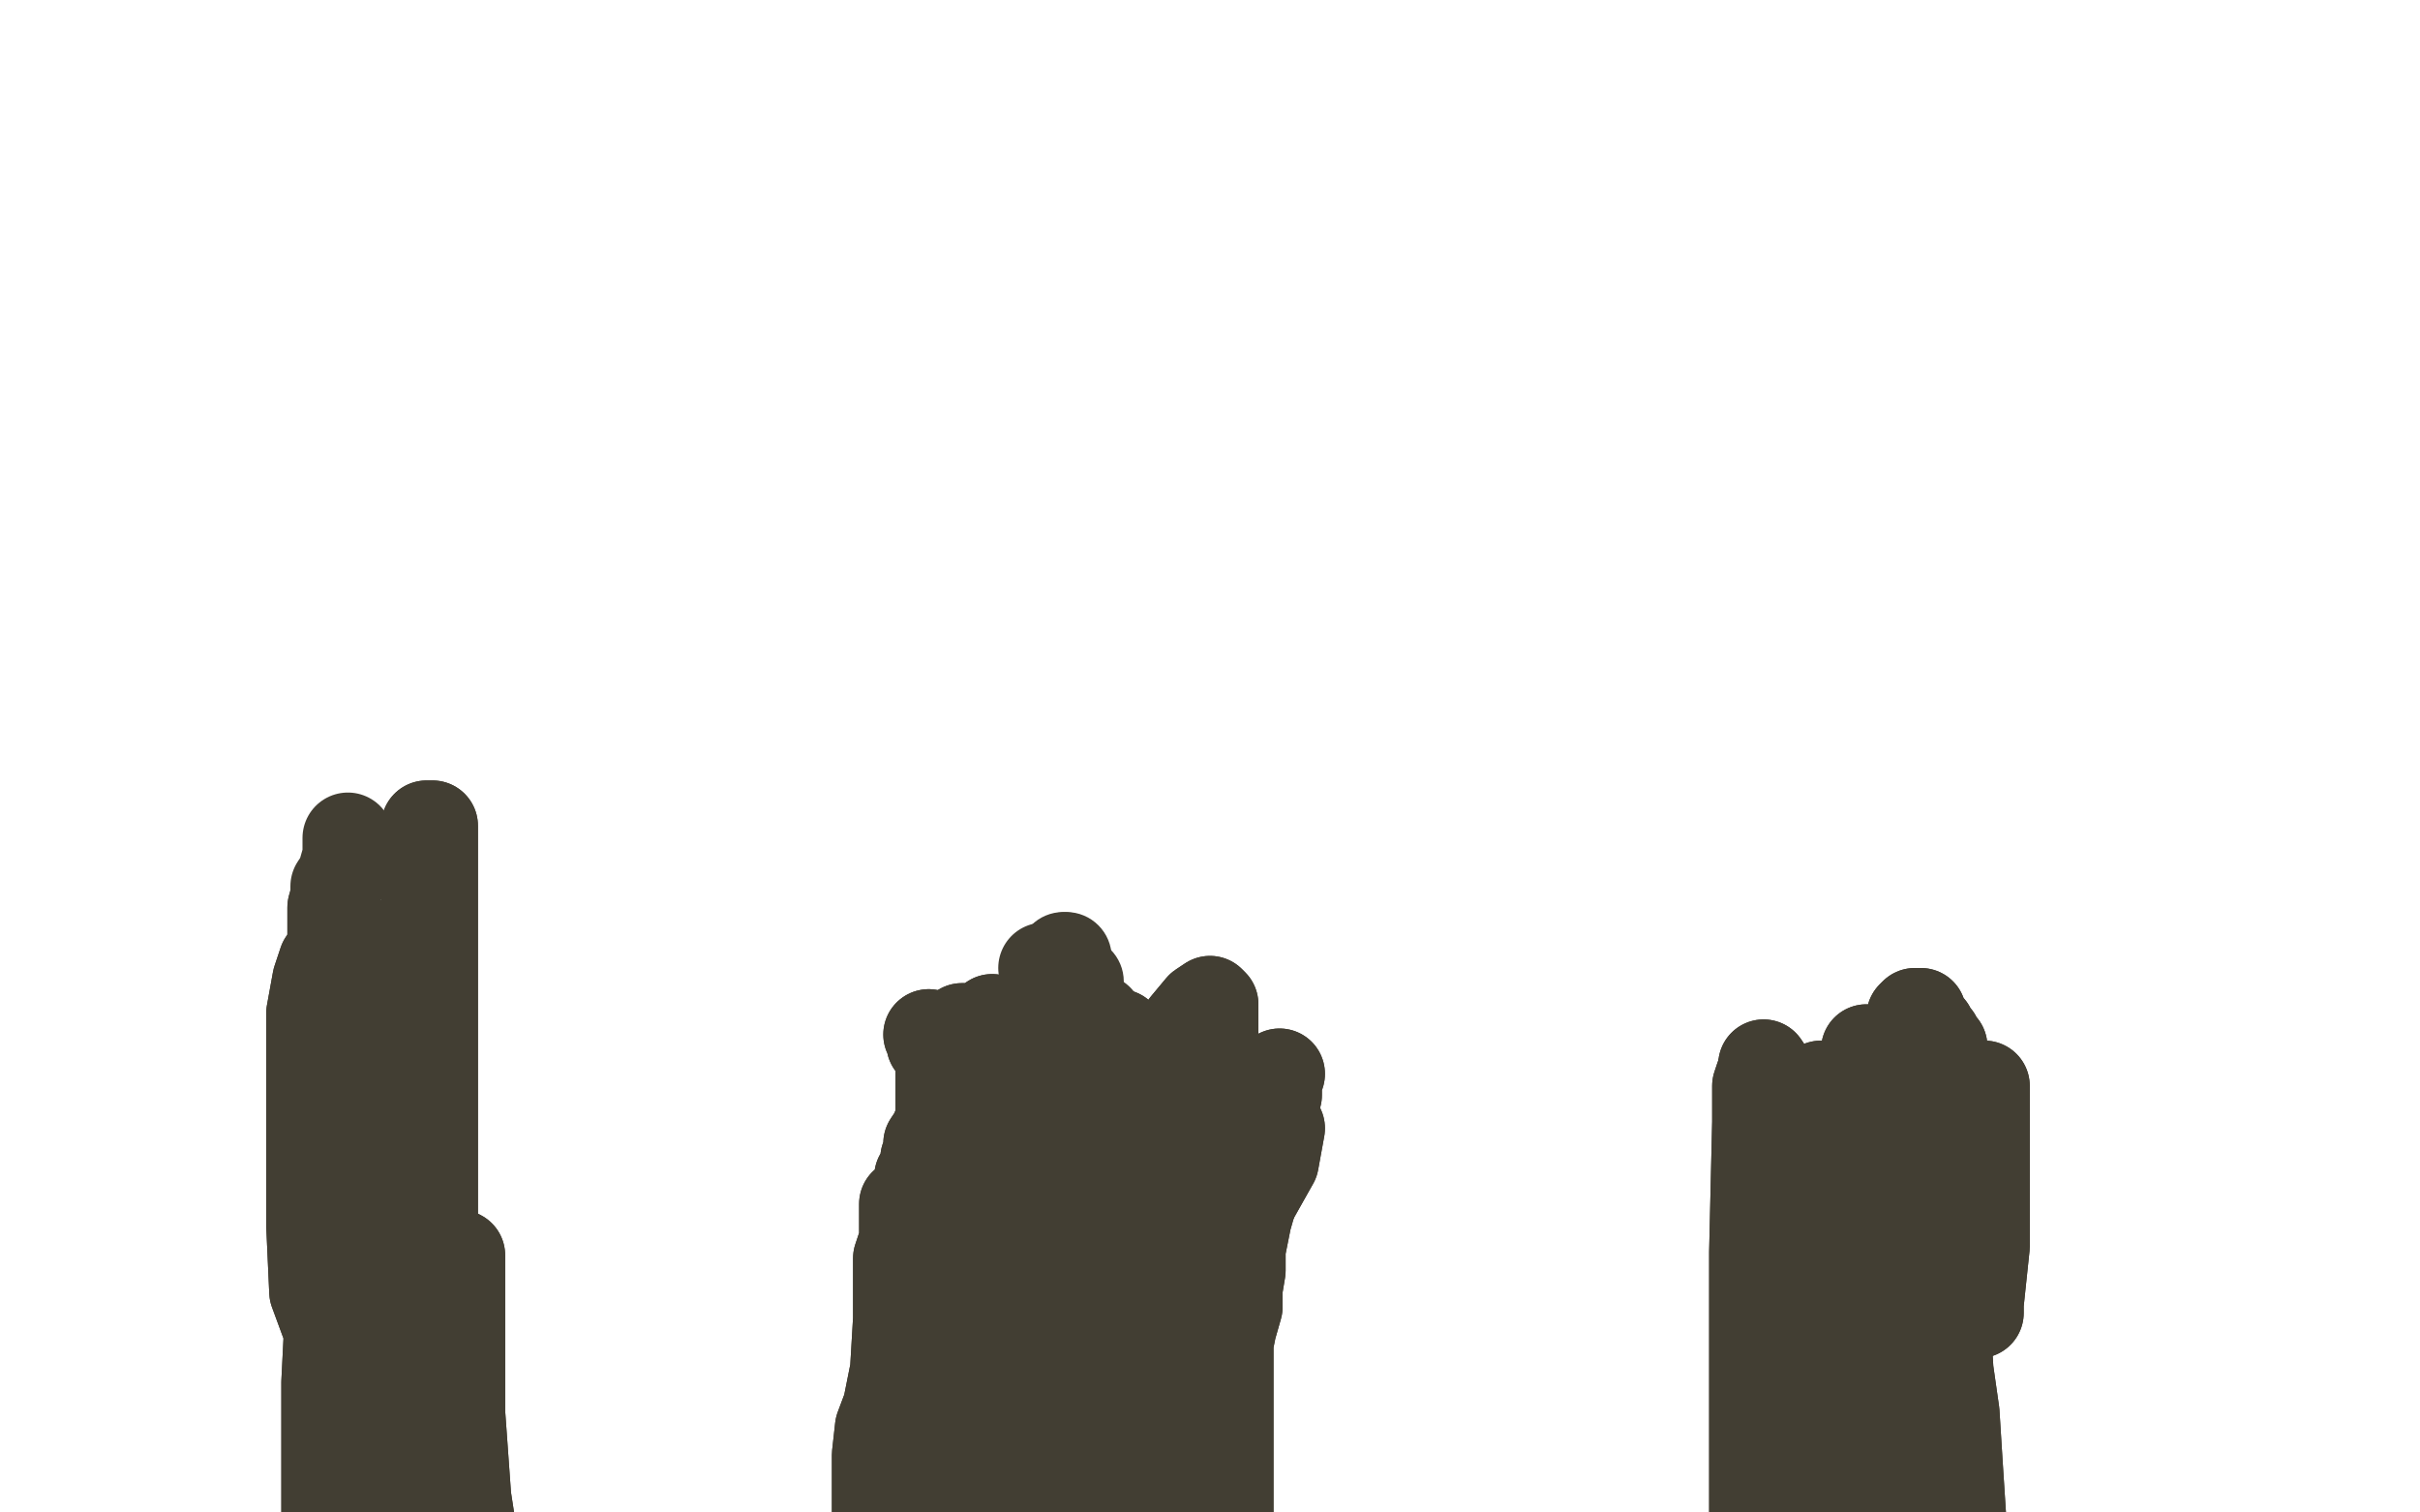 <?xml version="1.0" standalone="no"?>
<!DOCTYPE svg PUBLIC "-//W3C//DTD SVG 1.1//EN"
"http://www.w3.org/Graphics/SVG/1.1/DTD/svg11.dtd">

<svg width="800" height="500" version="1.1" xmlns="http://www.w3.org/2000/svg" xmlns:xlink="http://www.w3.org/1999/xlink" style="stroke-antialiasing: false"><desc>This SVG has been created on https://colorillo.com/</desc><rect x='0' y='0' width='800' height='500' style='fill: rgb(255,255,255); stroke-width:0' /><polyline points="119,407 119,407 119,407 119,411 119,411 122,421 122,425 125,440 125,444 125,448 125,452 126,463 126,471 127,480 127,487 127,491 127,497 127,503 127,514 127,518 128,528 128,533 128,537 128,540 128,543 128,545" style="fill: none; stroke: #423e33; stroke-width: 30; stroke-linejoin: round; stroke-linecap: round; stroke-antialiasing: false; stroke-antialias: 0; opacity: 1.0"/>
<polyline points="119,407 119,407 119,407 119,411 122,421 122,425 125,440 125,444 125,448 125,452 126,463 126,471 127,480 127,487 127,491 127,497 127,503 127,514 127,518 128,528 128,533 128,537 128,540 128,543 128,545 128,549 128,552 128,555 128,556 129,564 133,572" style="fill: none; stroke: #423e33; stroke-width: 30; stroke-linejoin: round; stroke-linecap: round; stroke-antialiasing: false; stroke-antialias: 0; opacity: 1.0"/>
<polyline points="152,415 152,415 152,415 152,418 152,418 152,421 152,421 152,425 152,425 152,434 152,434 152,442 152,442 152,446 152,453 152,467 153,481 154,495 156,508 156,533 156,540 158,551 158,559 159,566 159,571" style="fill: none; stroke: #423e33; stroke-width: 30; stroke-linejoin: round; stroke-linecap: round; stroke-antialiasing: false; stroke-antialias: 0; opacity: 1.0"/>
<polyline points="152,415 152,415 152,415 152,418 152,418 152,421 152,421 152,425 152,425 152,434 152,434 152,442 152,446 152,453 152,467 153,481 154,495 156,508 156,533 156,540 158,551 158,559 159,566 159,571 159,575 159,578 159,579" style="fill: none; stroke: #423e33; stroke-width: 30; stroke-linejoin: round; stroke-linecap: round; stroke-antialiasing: false; stroke-antialias: 0; opacity: 1.0"/>
<polyline points="131,420 133,418 133,418 134,417 134,417 136,415 136,415 136,415 136,415 136,418 136,418 136,423 136,431 139,447 142,463 143,479 145,494 147,526 148,538 150,552 151,565 153,572 153,573" style="fill: none; stroke: #423e33; stroke-width: 30; stroke-linejoin: round; stroke-linecap: round; stroke-antialiasing: false; stroke-antialias: 0; opacity: 1.0"/>
<polyline points="131,420 133,418 133,418 134,417 134,417 136,415 136,415 136,415 136,415 136,418 136,423 136,431 139,447 142,463 143,479 145,494 147,526 148,538 150,552 151,565 153,572 153,573 153,573 153,564" style="fill: none; stroke: #423e33; stroke-width: 30; stroke-linejoin: round; stroke-linecap: round; stroke-antialiasing: false; stroke-antialias: 0; opacity: 1.0"/>
<polyline points="135,409 135,409 135,409 136,413 136,413 136,419 136,419 140,429 140,429 144,438 144,438 146,447 146,447 149,456 149,456 150,472 152,484 153,496 155,520 155,529 155,535 155,545 155,551 156,560 156,569 156,575 156,581" style="fill: none; stroke: #423e33; stroke-width: 30; stroke-linejoin: round; stroke-linecap: round; stroke-antialiasing: false; stroke-antialias: 0; opacity: 1.0"/>
<polyline points="135,409 135,409 135,409 136,413 136,413 136,419 136,419 140,429 140,429 144,438 144,438 146,447 146,447 149,456 150,472 152,484 153,496 155,520 155,529 155,535 155,545 155,551 156,560 156,569 156,575 156,581 156,585 156,593 156,597" style="fill: none; stroke: #423e33; stroke-width: 30; stroke-linejoin: round; stroke-linecap: round; stroke-antialiasing: false; stroke-antialias: 0; opacity: 1.0"/>
<polyline points="307,342 307,342 307,342 309,344 309,344 308,345 313,351 316,355 318,360 321,364 325,376 327,382 328,388 331,402 331,417 331,426 331,435 331,449 331,454 331,458 331,467 331,469 330,472 329,476 327,480 324,487 322,490 321,493 319,494 318,496 314,499 310,500 307,503 305,504 303,506 302,508 299,512 297,518 297,521 297,524 297,527 296,530 294,533 294,535 291,536 289,538 288,539 288,540 287,540 287,542 287,543 287,557" style="fill: none; stroke: #423e33; stroke-width: 30; stroke-linejoin: round; stroke-linecap: round; stroke-antialiasing: false; stroke-antialias: 0; opacity: 1.0"/>
<polyline points="307,342 307,342 307,342 309,344 308,345 313,351 316,355 318,360 321,364 325,376 327,382 328,388 331,402 331,417 331,426 331,435 331,449 331,454 331,458 331,467 331,469 330,472 329,476 327,480 324,487 322,490 321,493 319,494 318,496 314,499 310,500 307,503 305,504 303,506 302,508 299,512 297,518 297,521 297,524 297,527 296,530 294,533 294,535 291,536 289,538 288,539 288,540 287,540 287,542 287,543 287,557 287,568 287,571" style="fill: none; stroke: #423e33; stroke-width: 30; stroke-linejoin: round; stroke-linecap: round; stroke-antialiasing: false; stroke-antialias: 0; opacity: 1.0"/>
<polyline points="423,355 423,355 423,355 422,357 422,357 422,358 422,358 422,362 422,362 418,373 418,373 417,381 415,388 414,396 412,403 411,408 410,413 410,420 409,426 409,432 407,439 406,444 406,463 406,474 406,483 406,490 406,496 406,503 406,512 409,530 411,537 415,547 421,557 425,570 428,582" style="fill: none; stroke: #423e33; stroke-width: 30; stroke-linejoin: round; stroke-linecap: round; stroke-antialiasing: false; stroke-antialias: 0; opacity: 1.0"/>
<polyline points="423,355 423,355 423,355 422,357 422,357 422,358 422,358 422,362 422,362 418,373 417,381 415,388 414,396 412,403 411,408 410,413 410,420 409,426 409,432 407,439 406,444 406,463 406,474 406,483 406,490 406,496 406,503 406,512 409,530 411,537 415,547 421,557 425,570 428,582 429,591 430,594" style="fill: none; stroke: #423e33; stroke-width: 30; stroke-linejoin: round; stroke-linecap: round; stroke-antialiasing: false; stroke-antialias: 0; opacity: 1.0"/>
<polyline points="363,415 363,415 363,415 361,427 361,427 361,465 361,465 361,512 361,531 361,550 363,571 366,601" style="fill: none; stroke: #423e33; stroke-width: 30; stroke-linejoin: round; stroke-linecap: round; stroke-antialiasing: false; stroke-antialias: 0; opacity: 1.0"/>
<polyline points="363,415 363,415 363,415 361,427 361,427 361,465 361,512 361,531 361,550 363,571 366,601 366,617 366,619" style="fill: none; stroke: #423e33; stroke-width: 30; stroke-linejoin: round; stroke-linecap: round; stroke-antialiasing: false; stroke-antialias: 0; opacity: 1.0"/>
<polyline points="368,415 368,415 368,415 364,424 364,424 363,439 363,439 356,458 356,458 351,474 351,474 337,505 337,505 329,518 329,518 318,539 313,547 309,555 309,561 309,562 309,562 309,561 309,555 309,548 309,540 309,532 310,526 313,520 317,518 320,515 322,516 325,516 328,516 328,516 328,542 326,559 318,576 313,591 308,605 303,617 298,627 294,633 291,636 290,637 290,635 290,628 292,622 294,611 302,601 310,590 314,580 319,569 325,559 330,546 333,536 336,526 339,517 341,508 344,499 347,492 347,484 347,475 347,466 347,461 347,458 351,458 354,458 358,462 365,474 371,491 377,511 387,548 389,562 392,570 395,576 394,578 394,578 392,562 390,543 389,522 389,503 389,485 389,466 387,441 385,436 385,432 385,434 387,443 392,459 394,477 398,498 401,519 410,550 412,557 415,561 417,564 417,564 417,562 412,552 406,535 400,517 395,497 389,479 384,462 377,430 370,399 367,385 365,377 365,372 365,372 365,375 365,383 365,396 365,422 365,434 365,443 366,450 366,450 366,447 366,442 362,436 357,428 352,420 347,410 344,401 342,393 339,385 339,379 339,375 339,373 339,372 341,372 347,373 354,380 362,388 368,399 373,412 376,425 381,447 382,453 382,460 382,463 382,465" style="fill: none; stroke: #423e33; stroke-width: 30; stroke-linejoin: round; stroke-linecap: round; stroke-antialiasing: false; stroke-antialias: 0; opacity: 1.0"/>
<polyline points="368,415 368,415 368,415 364,424 364,424 363,439 363,439 356,458 356,458 351,474 351,474 337,505 337,505 329,518 318,539 313,547 309,555 309,561 309,562 309,562 309,561 309,555 309,548 309,540 309,532 310,526 313,520 317,518 320,515 322,516 325,516 328,516 328,516 328,542 326,559 318,576 313,591 308,605 303,617 298,627 294,633 291,636 290,637 290,635 290,628 292,622 294,611 302,601 310,590 314,580 319,569 325,559 330,546 333,536 336,526 339,517 341,508 344,499 347,492 347,484 347,475 347,466 347,461 347,458 351,458 354,458 358,462 365,474 371,491 377,511 387,548 389,562 392,570 395,576 394,578 394,578 392,562 390,543 389,522 389,503 389,485 389,466 387,441 385,436 385,432 385,434 387,443 392,459 394,477 398,498 401,519 410,550 412,557 415,561 417,564 417,564 417,562 412,552 406,535 400,517 395,497 389,479 384,462 377,430 370,399 367,385 365,377 365,372 365,372 365,375 365,383 365,396 365,422 365,434 365,443 366,450 366,450 366,447 366,442 362,436 357,428 352,420 347,410 344,401 342,393 339,385 339,379 339,375 339,373 339,372 341,372 347,373 354,380 362,388 368,399 373,412 376,425 381,447 382,453 382,460 382,463 382,465 382,469" style="fill: none; stroke: #423e33; stroke-width: 30; stroke-linejoin: round; stroke-linecap: round; stroke-antialiasing: false; stroke-antialias: 0; opacity: 1.0"/>
<polyline points="365,462 365,455 365,455 365,441 365,441 368,425 368,425 371,412 371,412 376,395 376,395 379,387 379,387 381,379 381,379 382,373 382,369 382,368 382,382 380,392 377,410 375,428 372,445 369,459 368,483 368,489 368,492 368,491 368,489 368,480 368,456 370,438 373,418 373,402 377,385 387,350 392,339 397,333 400,331 401,332 401,355 394,395 389,418 383,439 381,452 377,465 377,465 378,449 391,415 408,392 416,384 420,378 422,375 423,373 421,384 412,400 402,422 393,442 385,466 377,489 363,517 360,522 361,521 361,516 361,490 361,469 361,445 364,422 366,405 369,392 370,387 372,382 371,382 371,386 366,394 359,400 348,404 332,405 308,403 303,398 300,398 299,398 312,400 333,409 349,420 372,430 377,431 380,431 380,431 376,417 366,409 355,403 342,396 331,391 325,387 320,385 319,385 319,384 331,385 341,393 349,403 352,416 354,429 354,439 354,452 354,467 356,490 357,505 358,516 358,523 358,526 346,526 334,513 323,500 317,488 312,480 308,475 306,470 303,470 303,482 300,498 300,509 297,527 295,532 295,534 295,537 295,536 295,530 295,509 295,496 297,488 300,474 300,469 304,464 306,458 307,451 313,432 318,409 323,396 326,391 326,389 326,389 326,387 325,387 325,385 325,385 325,390 325,400 325,436 325,451 325,467 325,491 324,507 323,526 323,529 323,532 321,531 321,531 321,526 321,521 321,507 321,494 321,480 328,460 335,437 338,426 341,418 342,411 344,406 344,399 344,395 344,385 344,382 344,377 344,375 344,371 344,368 340,360 337,355 335,350 332,346 332,343 330,341 330,338 328,337 328,337 328,347 328,360 328,373 326,407 324,427 321,443 318,455 316,466 314,475 313,485 313,488 313,488 311,484 311,476 311,467 311,457 311,437 311,416 311,390 311,378 311,368 311,360 311,355 311,353 311,352 311,359 311,367 311,375 311,399 311,422 311,441 309,488 306,509 304,523 301,533 299,542 297,544 297,547 297,547 296,547 295,547 295,544 293,531 293,519 293,500 293,484 293,468 296,453 297,436 297,416 299,410 299,407 299,404 299,401 299,401 299,400 299,398 299,416 299,434 299,449 299,480 295,499 293,510 292,518 291,520 290,521 290,509 290,495 290,481 291,472 294,464 296,457 299,449 300,440 302,431 302,423 302,415 302,411 302,405 302,400 304,394 304,392 304,389 306,387 306,385 306,383 307,380 307,378 309,375 311,370 313,361 314,353 317,347 318,342 318,340 318,340 319,340 320,340 323,340 328,340 335,348 357,376 363,386 366,399 368,419 368,423 368,420 364,412 359,394 356,379 356,372 356,367 356,362 356,357 356,355 356,354 356,356 356,366 363,378 366,404 366,417 366,425 366,430 366,431 366,422 366,410 366,387 366,373 368,360 370,350 370,345 370,342 370,342 370,344 370,352 367,361 364,371 359,382 343,403 336,413 332,418 332,421 332,419 332,409 334,398 345,365 350,339 351,334 351,330 351,330 351,331 347,336 342,347 334,356 328,364 323,370 318,372 316,373 316,373 316,370 321,362 329,354 336,349 342,345 349,344 354,344 363,359 367,369 369,377 372,385 371,390 371,395 371,397" style="fill: none; stroke: #423e33; stroke-width: 30; stroke-linejoin: round; stroke-linecap: round; stroke-antialiasing: false; stroke-antialias: 0; opacity: 1.0"/>
<polyline points="365,462 365,455 365,455 365,441 365,441 368,425 368,425 371,412 371,412 376,395 376,395 379,387 379,387 381,379 382,373 382,369 382,368 382,382 380,392 377,410 375,428 372,445 369,459 368,483 368,489 368,492 368,491 368,489 368,480 368,456 370,438 373,418 373,402 377,385 387,350 392,339 397,333 400,331 401,332 401,355 394,395 389,418 383,439 381,452 377,465 377,465 378,449 391,415 408,392 416,384 420,378 422,375 423,373 421,384 412,400 402,422 393,442 385,466 377,489 363,517 360,522 361,521 361,516 361,490 361,469 361,445 364,422 366,405 369,392 370,387 372,382 371,382 371,386 366,394 359,400 348,404 332,405 308,403 303,398 300,398 299,398 312,400 333,409 349,420 372,430 377,431 380,431 380,431 376,417 366,409 355,403 342,396 331,391 325,387 320,385 319,385 319,384 331,385 341,393 349,403 352,416 354,429 354,439 354,452 354,467 356,490 357,505 358,516 358,523 358,526 346,526 334,513 323,500 317,488 312,480 308,475 306,470 303,470 303,482 300,498 300,509 297,527 295,532 295,534 295,537 295,536 295,530 295,509 295,496 297,488 300,474 300,469 304,464 306,458 307,451 313,432 318,409 323,396 326,391 326,389 326,389 326,387 325,387 325,385 325,385 325,390 325,400 325,436 325,451 325,467 325,491 324,507 323,526 323,529 323,532 321,531 321,531 321,526 321,521 321,507 321,494 321,480 328,460 335,437 338,426 341,418 342,411 344,406 344,399 344,395 344,385 344,382 344,377 344,375 344,371 344,368 340,360 337,355 335,350 332,346 332,343 330,341 330,338 328,337 328,337 328,347 328,360 328,373 326,407 324,427 321,443 318,455 316,466 314,475 313,485 313,488 313,488 311,484 311,476 311,467 311,457 311,437 311,416 311,390 311,378 311,368 311,360 311,355 311,353 311,352 311,359 311,367 311,375 311,399 311,422 311,441 309,488 306,509 304,523 301,533 299,542 297,544 297,547 297,547 296,547 295,547 295,544 293,531 293,519 293,500 293,484 293,468 296,453 297,436 297,416 299,410 299,407 299,404 299,401 299,401 299,400 299,398 299,416 299,434 299,449 299,480 295,499 293,510 292,518 291,520 290,521 290,509 290,495 290,481 291,472 294,464 296,457 299,449 300,440 302,431 302,423 302,415 302,411 302,405 302,400 304,394 304,392 304,389 306,387 306,385 306,383 307,380 307,378 309,375 311,370 313,361 314,353 317,347 318,342 318,340 318,340 319,340 320,340 323,340 328,340 335,348 357,376 363,386 366,399 368,419 368,423 368,420 364,412 359,394 356,379 356,372 356,367 356,362 356,357 356,355 356,354 356,356 356,366 363,378 366,404 366,417 366,425 366,430 366,431 366,422 366,410 366,387 366,373 368,360 370,350 370,345 370,342 370,342 370,344 370,352 367,361 364,371 359,382 343,403 336,413 332,418 332,421 332,419 332,409 334,398 345,365 350,339 351,334 351,330 351,330 351,331 347,336 342,347 334,356 328,364 323,370 318,372 316,373 316,373 316,370 321,362 329,354 336,349 342,345 349,344 354,344 363,359 367,369 369,377 372,385 371,390 371,395 371,397 371,398 371,395 371,391" style="fill: none; stroke: #423e33; stroke-width: 30; stroke-linejoin: round; stroke-linecap: round; stroke-antialiasing: false; stroke-antialias: 0; opacity: 1.0"/>
<polyline points="397,398 395,391 395,391 396,387 396,387 396,377 396,377 396,365 396,365 396,352 396,352 396,340 396,340 396,335 396,335" style="fill: none; stroke: #423e33; stroke-width: 30; stroke-linejoin: round; stroke-linecap: round; stroke-antialiasing: false; stroke-antialias: 0; opacity: 1.0"/>
<polyline points="132,363 125,361 125,361 124,357 124,357 122,352 122,352 122,350 122,350 120,347 120,347 117,337 117,337 115,332 111,329 110,324 110,319 110,308 110,300" style="fill: none; stroke: #423e33; stroke-width: 30; stroke-linejoin: round; stroke-linecap: round; stroke-antialiasing: false; stroke-antialias: 0; opacity: 1.0"/>
<polyline points="132,363 125,361 125,361 124,357 124,357 122,352 122,352 122,350 122,350 120,347 120,347 117,337 115,332 111,329 110,324 110,319 110,308 110,300 111,296 111,293 113,290 115,283 115,277" style="fill: none; stroke: #423e33; stroke-width: 30; stroke-linejoin: round; stroke-linecap: round; stroke-antialiasing: false; stroke-antialias: 0; opacity: 1.0"/>
<polyline points="134,420 131,413 131,413 130,410 130,410 130,387 130,387 130,369 130,369 130,356 130,356 130,333 130,333 130,325 130,319 130,318 130,316 130,316 130,318 130,325 130,330 130,340 130,350 130,395 130,412 130,435 127,455 125,469 124,478 124,484 124,487 124,486 119,483 113,480 111,464 111,446 104,427 103,405 103,361 103,345 103,335 105,324 107,318 110,316 110,316 112,320 111,328 111,342 111,371 111,397 108,457 108,480 108,497 108,509 108,517 108,517 108,515 108,509 108,501 108,492 108,484 110,455 114,433 118,405 121,382 127,361 129,328 129,318 129,314 130,312 134,312 134,312 136,316 139,324 139,345 141,391 141,417 141,438 141,470 141,476 141,479 141,474 141,469 141,464 141,457 141,444 141,436 141,420 141,407 141,392 141,375 141,359 141,344 141,326 141,305 141,291 141,283 141,278 141,273 141,273 143,273 143,275 143,280 143,285 143,291 143,307 143,339 143,374 143,403 143,431 143,469 143,477 143,480 143,483 143,482 143,478 141,472 141,467 137,462 137,449 137,441 136,425 135,416 134,406 134,394 134,379 133,369 132,358 132,343" style="fill: none; stroke: #423e33; stroke-width: 30; stroke-linejoin: round; stroke-linecap: round; stroke-antialiasing: false; stroke-antialias: 0; opacity: 1.0"/>
<polyline points="134,420 131,413 131,413 130,410 130,410 130,387 130,387 130,369 130,369 130,356 130,356 130,333 130,325 130,319 130,318 130,316 130,316 130,318 130,325 130,330 130,340 130,350 130,395 130,412 130,435 127,455 125,469 124,478 124,484 124,487 124,486 119,483 113,480 111,464 111,446 104,427 103,405 103,361 103,345 103,335 105,324 107,318 110,316 110,316 112,320 111,328 111,342 111,371 111,397 108,457 108,480 108,497 108,509 108,517 108,517 108,515 108,509 108,501 108,492 108,484 110,455 114,433 118,405 121,382 127,361 129,328 129,318 129,314 130,312 134,312 134,312 136,316 139,324 139,345 141,391 141,417 141,438 141,470 141,476 141,479 141,474 141,469 141,464 141,457 141,444 141,436 141,420 141,407 141,392 141,375 141,359 141,344 141,326 141,305 141,291 141,283 141,278 141,273 141,273 143,273 143,275 143,280 143,285 143,291 143,307 143,339 143,374 143,403 143,431 143,469 143,477 143,480 143,483 143,482 143,478 141,472 141,467 137,462 137,449 137,441 136,425 135,416 134,406 134,394 134,379 133,369 132,358 132,343 132,338 132,335 132,333" style="fill: none; stroke: #423e33; stroke-width: 30; stroke-linejoin: round; stroke-linecap: round; stroke-antialiasing: false; stroke-antialias: 0; opacity: 1.0"/>
<polyline points="583,354 583,354 583,354 582,356 582,356 581,359 581,359 581,371 581,371 580,414 580,443 580,469 580,493 580,513 580,529 580,541 580,549" style="fill: none; stroke: #423e33; stroke-width: 30; stroke-linejoin: round; stroke-linecap: round; stroke-antialiasing: false; stroke-antialias: 0; opacity: 1.0"/>
<polyline points="583,354 583,354 583,354 582,356 582,356 581,359 581,359 581,371 580,414 580,443 580,469 580,493 580,513 580,529 580,541 580,549 577,553 574,554" style="fill: none; stroke: #423e33; stroke-width: 30; stroke-linejoin: round; stroke-linecap: round; stroke-antialiasing: false; stroke-antialias: 0; opacity: 1.0"/>
<polyline points="628,392 628,392 628,392 630,391 630,391 632,390 632,390 633,390 633,390 633,390 633,390 637,398 640,407 640,419 643,436 644,453 646,467 647,483 649,514 649,530 649,546 649,558 647,571" style="fill: none; stroke: #423e33; stroke-width: 30; stroke-linejoin: round; stroke-linecap: round; stroke-antialiasing: false; stroke-antialias: 0; opacity: 1.0"/>
<polyline points="628,392 628,392 628,392 630,391 630,391 632,390 632,390 633,390 633,390 633,390 637,398 640,407 640,419 643,436 644,453 646,467 647,483 649,514 649,530 649,546 649,558 647,571 647,588 647,599 647,608 647,614 647,615" style="fill: none; stroke: #423e33; stroke-width: 30; stroke-linejoin: round; stroke-linecap: round; stroke-antialiasing: false; stroke-antialias: 0; opacity: 1.0"/>
<polyline points="623,417 623,418 623,418 623,425 623,425 626,445 626,445 626,464 626,464 626,497 626,497 628,520 630,522 632,522 632,516 632,507 632,497 632,484 632,468 632,454 632,444 632,438 632,436 632,436 630,444 625,454 618,471 613,489 609,519 609,551 609,557 609,538 609,517 614,495 619,471 619,447 619,432 619,418 619,408 619,402 619,401 615,411 610,431 605,460 600,497 594,531 591,559 592,578 592,582 592,570 595,550 600,527 603,506 606,488 607,463 607,428 607,420 607,407 607,397 607,399 607,407 607,428 607,451 607,472 607,490 607,502 607,505 607,497 607,480 607,454 607,434 607,417 607,401 607,391 607,383 607,376 607,373 607,371 607,380 604,395 602,408 602,429 602,447 602,460 602,472 602,472 602,470 602,453 602,437 602,424 602,411 602,397 602,370 602,359 602,359 602,373 602,388 602,403 602,438 601,452 600,460 598,464 595,465 591,460 588,445 585,416 585,400 585,383 585,370 585,362 585,355 583,352 583,352 583,371 583,387 583,403 584,418 586,433 589,441 591,443 594,443 597,433 599,422 602,410 605,397 607,382 609,366 609,364 609,363 611,363 613,376 616,389 620,404 623,419 627,432 632,447 633,448 637,438 638,415 638,405 637,390 635,387 635,387 633,387 630,390 630,397 630,405 630,413 630,421 630,426 630,428 633,427 636,420 643,410 651,386 653,375 656,366 656,361 656,359 656,359 656,361 656,375 656,388 656,401 656,412 654,431 654,433 654,434 654,425 654,415 654,403 654,388 645,357 640,343 638,341 638,340 637,340 637,351 637,369 637,386 637,402 637,414 637,425 637,429 637,430 638,417 641,404 644,383 644,368 642,346 637,340 635,336 635,335 633,335 632,336 632,345 628,380 625,395 623,408 623,414 623,417 623,418 623,416 623,408 623,393 623,377 623,364 623,356 620,349 617,347 618,347 618,363 618,379 618,390 618,406 618,409 614,410" style="fill: none; stroke: #423e33; stroke-width: 30; stroke-linejoin: round; stroke-linecap: round; stroke-antialiasing: false; stroke-antialias: 0; opacity: 1.0"/>
<polyline points="623,417 623,418 623,418 623,425 623,425 626,445 626,445 626,464 626,464 626,497 628,520 630,522 632,522 632,516 632,507 632,497 632,484 632,468 632,454 632,444 632,438 632,436 632,436 630,444 625,454 618,471 613,489 609,519 609,551 609,557 609,538 609,517 614,495 619,471 619,447 619,432 619,418 619,408 619,402 619,401 615,411 610,431 605,460 600,497 594,531 591,559 592,578 592,582 592,570 595,550 600,527 603,506 606,488 607,463 607,428 607,420 607,407 607,397 607,399 607,407 607,428 607,451 607,472 607,490 607,502 607,505 607,497 607,480 607,454 607,434 607,417 607,401 607,391 607,383 607,376 607,373 607,371 607,380 604,395 602,408 602,429 602,447 602,460 602,472 602,472 602,470 602,453 602,437 602,424 602,411 602,397 602,370 602,359 602,359 602,373 602,388 602,403 602,438 601,452 600,460 598,464 595,465 591,460 588,445 585,416 585,400 585,383 585,370 585,362 585,355 583,352 583,352 583,371 583,387 583,403 584,418 586,433 589,441 591,443 594,443 597,433 599,422 602,410 605,397 607,382 609,366 609,364 609,363 611,363 613,376 616,389 620,404 623,419 627,432 632,447 633,448 637,438 638,415 638,405 637,390 635,387 635,387 633,387 630,390 630,397 630,405 630,413 630,421 630,426 630,428 633,427 636,420 643,410 651,386 653,375 656,366 656,361 656,359 656,359 656,361 656,375 656,388 656,401 656,412 654,431 654,433 654,434 654,425 654,415 654,403 654,388 645,357 640,343 638,341 638,340 637,340 637,351 637,369 637,386 637,402 637,414 637,425 637,429 637,430 638,417 641,404 644,383 644,368 642,346 637,340 635,336 635,335 633,335 632,336 632,345 628,380 625,395 623,408 623,414 623,417 623,418 623,416 623,408 623,393 623,377 623,364 623,356 620,349 617,347 618,347 618,363 618,379 618,390 618,406 618,409 614,410 612,410" style="fill: none; stroke: #423e33; stroke-width: 30; stroke-linejoin: round; stroke-linecap: round; stroke-antialiasing: false; stroke-antialias: 0; opacity: 1.0"/>
<circle cx="356.5" cy="324.5" r="15" style="fill: #423e33; stroke-antialiasing: false; stroke-antialias: 0; opacity: 1.0"/>
<polyline points="345,320 347,321 347,321" style="fill: none; stroke: #423e33; stroke-width: 30; stroke-linejoin: round; stroke-linecap: round; stroke-antialiasing: false; stroke-antialias: 0; opacity: 1.0"/>
<polyline points="362,338 363,337 363,337" style="fill: none; stroke: #423e33; stroke-width: 30; stroke-linejoin: round; stroke-linecap: round; stroke-antialiasing: false; stroke-antialias: 0; opacity: 1.0"/>
<circle cx="351.5" cy="316.5" r="15" style="fill: #423e33; stroke-antialiasing: false; stroke-antialias: 0; opacity: 1.0"/>
<circle cx="352.5" cy="316.5" r="15" style="fill: #423e33; stroke-antialiasing: false; stroke-antialias: 0; opacity: 1.0"/>
</svg>
